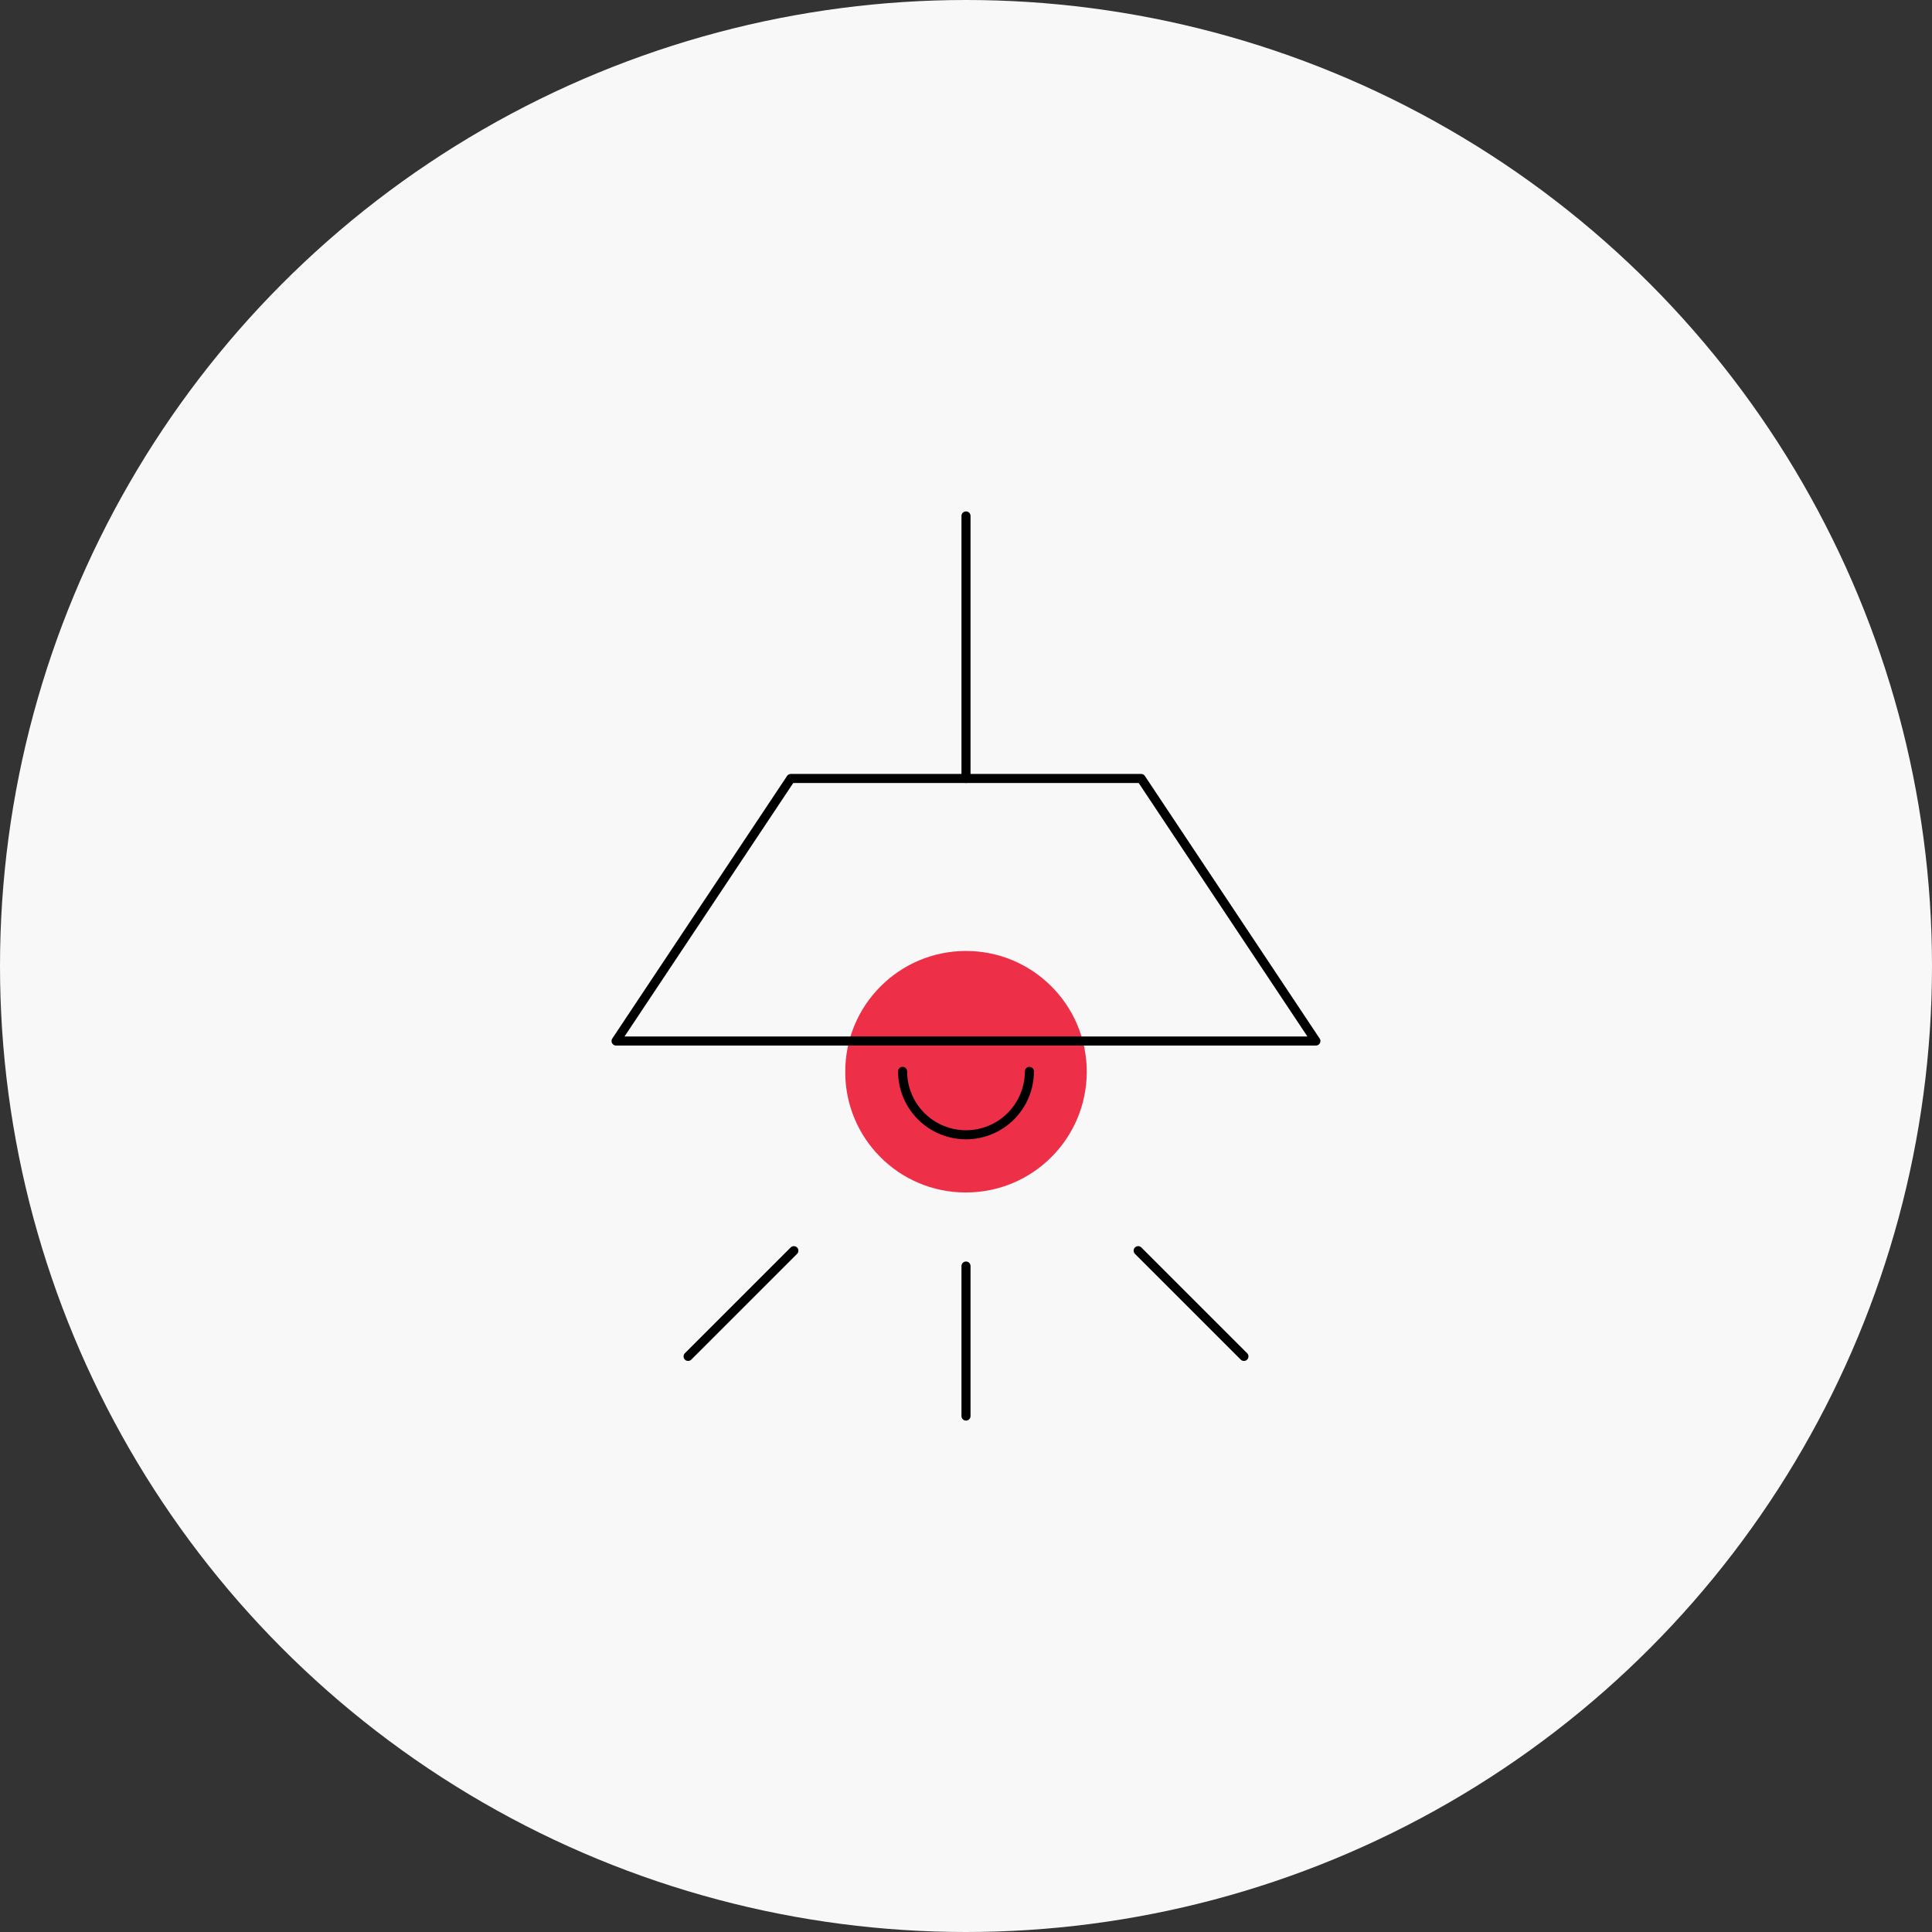 <?xml version="1.0" encoding="UTF-8"?> <svg xmlns="http://www.w3.org/2000/svg" id="Warstwa_1" viewBox="0 0 640 640"><rect x="0" y="0" width="640" height="640" fill="#333333" stroke="none"/><defs><style>.cls-1{fill:#ed2f48;}.cls-2{fill:none;stroke:#000;stroke-linecap:round;stroke-linejoin:round;stroke-width:3px;}.cls-3{fill:#f8f8f8;}</style></defs><circle id="Ellipse_341" class="cls-3" cx="320" cy="320" r="320"></circle><path id="Path_5079" class="cls-1" d="m320,395.02c22.09,0,40-17.91,40-40s-17.91-40-40-40-40,17.91-40,40c-.08,22.01,17.7,39.92,39.72,40,.09,0,.19,0,.28,0Z"></path><g><path class="cls-2" d="m435.91,344.85h-231.83l57.89-86.97h116.04l57.89,86.97Z"></path><path class="cls-2" d="m320,170.91v86.97"></path><path class="cls-2" d="m341,354.91c0,5.57-2.21,10.91-6.15,14.85-3.94,3.94-9.28,6.15-14.85,6.15s-10.91-2.21-14.85-6.15c-3.94-3.94-6.15-9.28-6.15-14.85"></path><path class="cls-2" d="m320,419.39v49.7"></path><path class="cls-2" d="m262.98,414.3l-35.04,35.03"></path><path class="cls-2" d="m377.03,414.3l35.04,35.03"></path></g></svg> 